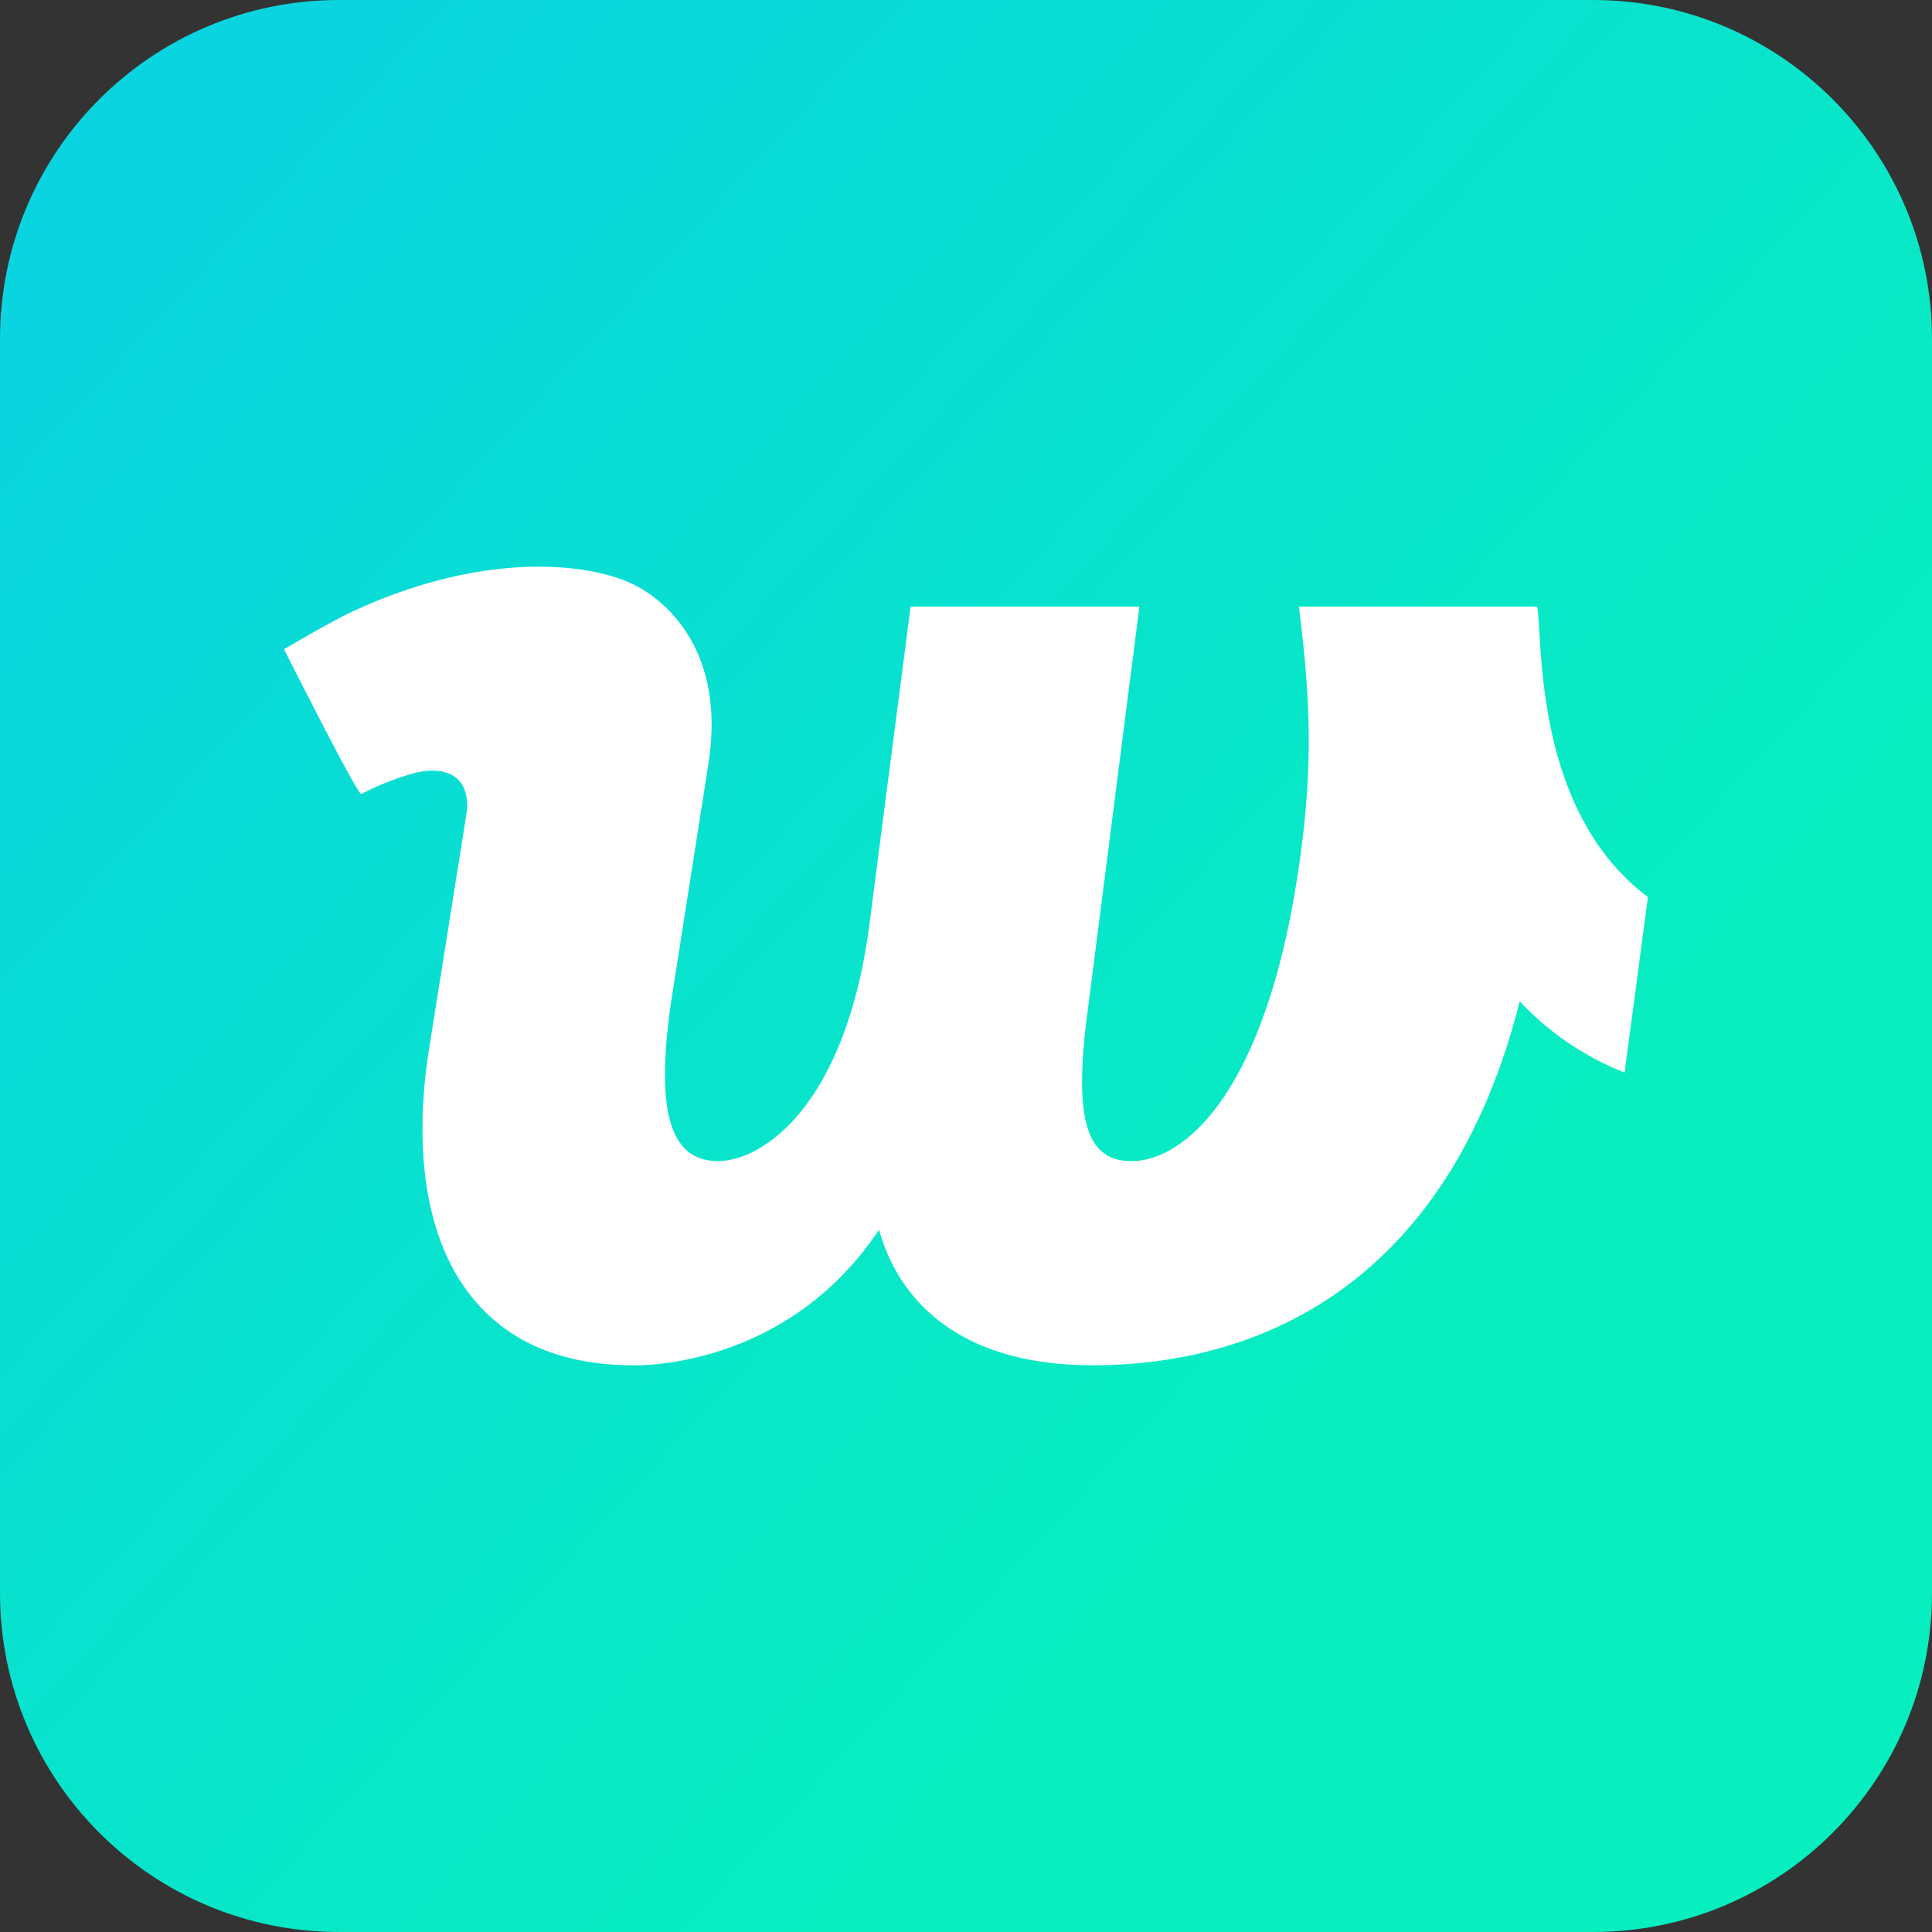<svg xmlns="http://www.w3.org/2000/svg" xml:space="preserve" stroke-miterlimit="10" style="fill-rule:nonzero;clip-rule:evenodd;stroke-linecap:round;stroke-linejoin:round" viewBox="0 0 512 512"><rect x="0" y="0" width="512" height="512" fill="#333333" stroke="none"/><defs><linearGradient id="a" x1="44.467" x2="384.32" y1="42.725" y2="355.036" gradientUnits="userSpaceOnUse"><stop offset="0" stop-color="#0ad4df"/><stop offset="1" stop-color="#07eebf"/></linearGradient></defs><g fill-rule="evenodd"><path fill="url(#a)" d="M89.825 0h332.35C471.784 0 512 40.216 512 89.825v332.35C512 471.784 471.784 512 422.175 512H89.825C40.216 512 0 471.784 0 422.175V89.825C0 40.216 40.216 0 89.825 0Z"/><path fill="#fff" d="M75.276 172.053s12.05-7.126 17.85-9.846c5.8-2.719 11.432-4.902 16.848-6.621a120.067 120.067 0 0 1 15.547-3.84c4.933-.866 9.598-1.343 13.947-1.504 4.348-.161 8.38-.006 12.045.39 3.665.397 6.963 1.035 9.845 1.841 2.881.805 5.346 1.779 7.344 2.846.56.287 1.359.727 2.319 1.342.96.615 2.08 1.405 3.281 2.392a36.862 36.862 0 0 1 3.77 3.571 37.661 37.661 0 0 1 3.785 4.881 38.856 38.856 0 0 1 3.327 6.322 42.78 42.78 0 0 1 2.396 7.892c.591 2.907.948 6.098.993 9.594.044 3.495-.225 7.296-.885 11.424l-1.243 7.923-1.242 7.924-1.243 7.923-1.242 7.923-1.243 7.923-1.242 7.924-1.242 7.923-1.243 7.923a180.494 180.494 0 0 0-1.094 9.551c-.255 2.986-.398 5.771-.421 8.354-.024 2.582.072 4.962.295 7.133.223 2.172.573 4.137 1.056 5.89.484 1.753 1.102 3.295 1.861 4.621.759 1.327 1.659 2.438 2.708 3.331a10.72 10.72 0 0 0 3.6 2.015c1.354.45 2.864.677 4.536.677 1.465 0 3.092-.227 4.831-.718 1.74-.492 3.591-1.249 5.502-2.309 1.911-1.059 3.883-2.421 5.864-4.124 1.981-1.703 3.97-3.746 5.917-6.168 1.947-2.422 3.852-5.223 5.662-8.439 1.811-3.217 3.527-6.85 5.098-10.937 1.572-4.088 2.997-8.629 4.226-13.662 1.229-5.034 2.261-10.559 3.045-16.615l1.361-10.497 1.361-10.496 1.36-10.497 1.361-10.497 1.361-10.496 1.361-10.497 1.361-10.497 1.361-10.497H301.959l-1.725 13.474-1.724 13.473-1.725 13.474-1.724 13.474-1.724 13.473-1.725 13.474-1.724 13.473-1.725 13.474c-.47 3.584-.823 6.884-1.057 9.915-.234 3.031-.35 5.793-.347 8.301.004 2.508.126 4.762.369 6.777.243 2.016.605 3.792 1.089 5.344.484 1.552 1.088 2.881 1.814 4 .727 1.119 1.575 2.029 2.545 2.746a10.067 10.067 0 0 0 3.281 1.581c1.216.343 2.556.507 4.021.507 1.671 0 3.478-.266 5.378-.85 1.901-.585 3.895-1.487 5.939-2.761s4.139-2.918 6.242-4.986c2.102-2.068 4.212-4.559 6.287-7.526 2.075-2.967 4.115-6.41 6.077-10.38 1.962-3.971 3.846-8.47 5.61-13.55 1.763-5.079 3.406-10.739 4.885-17.032 1.479-6.293 2.794-13.22 3.903-20.831a284.76 284.76 0 0 0 1.183-9.058c.334-2.935.609-5.794.825-8.604.216-2.811.374-5.574.476-8.316.102-2.742.147-5.464.138-8.193a211.489 211.489 0 0 0-.19-8.237 241.307 241.307 0 0 0-.507-8.448c-.22-2.869-.492-5.8-.814-8.823a407.696 407.696 0 0 0-1.111-9.365H407.359c.202 1.108.335 2.783.472 4.911.138 2.128.28 4.71.501 7.63.221 2.92.52 6.18.972 9.663a131.563 131.563 0 0 0 1.886 11.009c.83 3.818 1.886 7.746 3.242 11.669 1.356 3.924 3.012 7.843 5.042 11.643 2.029 3.8 4.433 7.481 7.283 10.929a58.396 58.396 0 0 0 9.967 9.529l-1.547 11.627-1.548 11.627-1.547 11.628-1.548 11.627a76.416 76.416 0 0 1-21.664-13.02 75.979 75.979 0 0 1-6.126-5.859c-2.255 8.937-4.964 17.147-8.073 24.672-3.109 7.525-6.617 14.365-10.47 20.561-3.852 6.197-8.05 11.751-12.538 16.704a103.67 103.67 0 0 1-14.279 13.099 100.498 100.498 0 0 1-15.691 9.747 105.147 105.147 0 0 1-16.774 6.649c-5.736 1.729-11.598 2.982-17.53 3.804a130.88 130.88 0 0 1-17.958 1.212c-4.077 0-7.926-.233-11.551-.683-3.625-.449-7.027-1.114-10.209-1.978a59.095 59.095 0 0 1-8.896-3.17 49.966 49.966 0 0 1-7.613-4.259 45.125 45.125 0 0 1-6.359-5.242 43.889 43.889 0 0 1-5.134-6.124 45.617 45.617 0 0 1-3.939-6.9 50.187 50.187 0 0 1-2.774-7.573c-3.126 4.696-6.489 8.78-9.982 12.331a78.335 78.335 0 0 1-10.76 9.133 78.562 78.562 0 0 1-10.888 6.415 81.15 81.15 0 0 1-10.367 4.174 82.48 82.48 0 0 1-9.194 2.414 78.352 78.352 0 0 1-7.372 1.131c-2.082.217-3.751.3-4.9.328-1.149.029-1.778.003-1.778.003-5.437 0-10.469-.524-15.099-1.534-4.63-1.01-8.858-2.507-12.687-4.453a45.336 45.336 0 0 1-10.297-7.15c-3.035-2.808-5.675-6.029-7.923-9.624-2.249-3.596-4.105-7.567-5.572-11.875-1.467-4.309-2.545-8.956-3.237-13.905-.693-4.948-1-10.197-.924-15.71.076-5.513.534-11.29 1.371-17.293l1.302-8.194 1.303-8.193 1.302-8.194 1.303-8.194 1.302-8.193 1.303-8.194 1.302-8.193 1.303-8.194c.088-1.489.003-2.777-.222-3.889-.224-1.112-.588-2.048-1.056-2.832a6.977 6.977 0 0 0-1.688-1.925 7.737 7.737 0 0 0-2.113-1.168 10.564 10.564 0 0 0-2.334-.561 14.693 14.693 0 0 0-2.349-.103c-.764.025-1.495.101-2.161.204-.666.102-1.266.231-1.766.361-1.086.3-2.122.608-3.122.929a68.047 68.047 0 0 0-5.688 2.098c-.914.385-1.821.79-2.736 1.219-.914.43-1.835.883-2.778 1.366-.942.482-20.478-38.363-20.478-38.363Z"/></g></svg>
